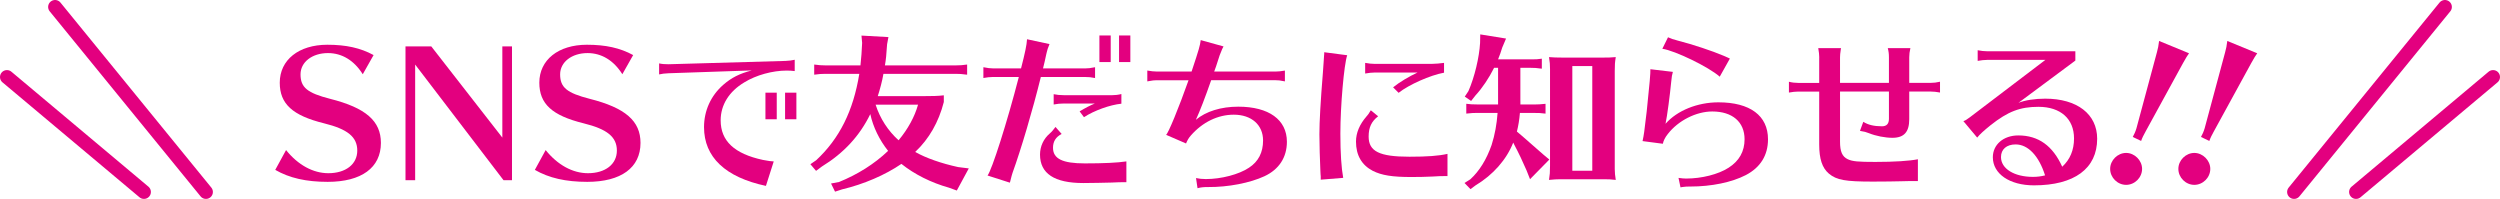 <?xml version="1.0" encoding="UTF-8"?><svg id="_レイヤー_2" xmlns="http://www.w3.org/2000/svg" viewBox="0 0 864.31 68.77"><defs><style>.cls-1{fill:none;stroke:#e3007f;stroke-linecap:round;stroke-linejoin:round;stroke-width:4.8px;}.cls-2{fill:#e3007f;}</style></defs><g id="_レイヤー_1-2"><path class="cls-2" d="M125.41,25.66c-2.99-4.78-7.19-7.31-12.02-7.31-5.47,0-9.49,3.11-9.49,7.36,0,4.54,2.36,6.44,10.24,8.46,12.31,3.11,17.55,7.65,17.55,15.24,0,8.57-6.73,13.46-18.41,13.46-7.42,0-13.23-1.32-18.12-4.14l3.74-6.85c4.14,5.18,9.38,8,14.61,8,6.04,0,10.01-3.11,10.01-7.82s-3.34-7.42-11.5-9.43c-10.93-2.7-15.3-6.73-15.3-14.04,0-7.88,6.56-13.12,16.45-13.12,6.44,0,11.45,1.09,15.99,3.57l-3.74,6.62Z"/><path class="cls-2" d="M174.08,62.3l-30.55-39.98v39.98h-3.34V16.05h8.92l24.56,31.52v-31.52h3.34v46.25h-2.93Z"/><path class="cls-2" d="M215.16,25.66c-2.99-4.78-7.19-7.31-12.02-7.31-5.46,0-9.49,3.11-9.49,7.36,0,4.54,2.36,6.44,10.24,8.46,12.31,3.11,17.55,7.65,17.55,15.24,0,8.57-6.73,13.46-18.41,13.46-7.42,0-13.23-1.32-18.12-4.14l3.74-6.85c4.14,5.18,9.38,8,14.61,8,6.04,0,10.01-3.11,10.01-7.82s-3.34-7.42-11.51-9.43c-10.93-2.7-15.3-6.73-15.3-14.04,0-7.88,6.56-13.12,16.45-13.12,6.44,0,11.45,1.09,15.99,3.57l-3.74,6.62Z"/><path class="cls-2" d="M227.87,21.92c1.04.23,1.96.29,3.28.29l40.44-1.15c1.32-.06,2.19-.17,3.16-.4v3.91c-.92-.11-1.73-.17-2.76-.17-4.89,0-10.58,1.55-14.67,4.08-5.29,3.16-8.17,7.82-8.17,13.12,0,7.13,4.72,11.56,14.61,13.69,1.84.35,2.99.52,3.74.52l-2.7,8.46c-14.04-2.99-21.4-9.95-21.4-20.31,0-5.7,2.36-10.87,6.62-14.61,2.82-2.47,5.64-3.91,9.89-5l-28.82.98c-1.5.06-2.07.17-3.22.4v-3.8ZM268.54,32.04v9.2h-3.91v-9.2h3.91ZM275.33,32.04v9.2h-3.91v-9.2h3.91Z"/><path class="cls-2" d="M326.3,35.27c-1.78,6.96-5.12,12.77-9.89,17.26,3.62,2.07,9.03,3.97,14.84,5.23l3.68.46-4.14,7.65-2.7-.98c-6.16-1.73-11.91-4.6-16.45-8.23-5.64,3.85-13,7.02-20.48,8.8l-2.47.8-1.38-2.82,2.76-.52c6.39-2.59,12.2-6.21,16.97-10.76-2.99-3.74-5.18-8.23-6.16-12.71-3.68,7.54-9.15,13.46-16.74,18.12l-2.01,1.5-1.96-2.3,2.01-1.38c8.05-7.48,12.83-17.08,14.9-29.86h-11.85c-1.38,0-1.96.06-3.74.29v-3.51c1.67.23,2.47.29,3.74.29h12.25c.29-2.82.46-4.83.58-7.77l-.23-2.53,9.32.52-.46,2.47c-.23,3.62-.4,5.29-.75,7.31h24.62c1.38,0,2.13-.06,3.8-.29v3.51l-.58-.06c-1.32-.17-1.84-.23-3.22-.23h-25.14c-.35,2.24-1.27,5.64-1.96,7.71h15.07c3.91,0,5.87-.06,7.77-.29v2.3ZM302.72,36.19c1.55,4.83,4.31,9.03,7.94,12.31,3.22-3.85,5.58-8.17,6.73-12.31h-14.67Z"/><path class="cls-2" d="M340,23.24c1.55.29,2.24.4,3.22.4h9.78c1.38-5.35,1.96-8.11,2.07-10.07l7.77,1.67c-.63,1.61-.75,1.9-.92,2.7-.06.29-.06.35-.17.69-.23.92-.4,1.78-.58,2.65l-.46,1.9-.12.46h14.78c.92,0,1.38-.06,3.22-.4v3.74c-1.44-.29-2.13-.35-3.22-.35h-15.53c-2.88,11.68-6.85,25.02-9.78,33.13-.23.69-.4,1.32-.81,2.99l-.12.4-7.71-2.47c1.5-1.9,6.79-18.47,10.81-34.06h-9.03c-1.04,0-1.9.12-3.22.35v-3.74ZM389.41,62.99c-2.01,0-2.93,0-5,.12-1.96.06-7.54.17-9.89.17-10.01,0-14.96-3.28-14.96-9.84,0-2.82,1.21-5.46,3.39-7.31.69-.58,1.38-1.44,1.96-2.24l2.13,2.42c-2.01,1.04-2.99,2.59-2.99,4.77,0,3.8,3.28,5.41,10.99,5.41,6.56,0,11.33-.23,14.38-.69v7.19ZM367.9,35.78c-1.32,0-2.42.12-3.62.35v-3.57c1.09.23,2.13.35,3.62.35h16.57c.98,0,2.13-.12,3.22-.4v3.34c-3.97.4-9.38,2.36-12.94,4.66l-1.5-2.01c2.01-1.21,3.8-2.13,5.24-2.7h-10.58ZM384,12.26v9.2h-3.91v-9.2h3.91ZM390.79,12.26v9.2h-3.91v-9.2h3.91Z"/><path class="cls-2" d="M396.66,24.39c1.27.23,2.3.34,3.22.34h12.08c2.65-7.94,2.88-8.86,3.16-10.87l7.88,2.19c-.29.52-.63,1.21-.98,2.19l-.35.86-1.27,3.91c-.12.34-.23.63-.63,1.73h21.17c1.04,0,1.96-.12,3.28-.34v3.74l-.29-.06c-1.5-.29-1.96-.35-2.99-.35h-22.21c-2.13,6.1-3.91,10.7-5.29,13.69,3.51-2.93,8.69-4.54,14.67-4.54,10.53,0,16.8,4.49,16.8,12.14,0,5.35-2.7,9.55-7.77,11.91-4.95,2.3-12.48,3.8-19.56,3.74-1.38,0-2.3.06-3.57.4l-.52-3.51c1.09.23,2.01.35,3.39.35,5.35,0,11.45-1.61,14.9-3.91,3.28-2.13,4.89-5.29,4.89-9.43,0-5.41-4.03-8.92-10.12-8.92-5.52,0-10.81,2.59-14.84,7.19-.8.92-1.15,1.55-1.67,2.76l-6.9-2.99c.69-.35,4.37-9.26,7.77-18.87h-11.04c-.98,0-1.21.06-3.22.4v-3.74Z"/><path class="cls-2" d="M456.61,60.98c-.06-.23-.06-.92-.12-1.9-.17-2.99-.34-9.89-.34-12.66,0-4.37.4-11.33,1.21-21.34.17-2.59.23-3.34.29-4.14l.11-1.73c.06-.29.06-.63.06-1.15l7.94,1.04c-1.09,3.16-2.36,17.43-2.36,27.15,0,6.62.35,11.85.98,15.24l-7.77.63v-1.15ZM500.44,60.86c-2.36,0-3.28.06-5.12.17-2.42.12-4.83.17-7.36.17-6.62,0-10.24-.58-13.35-2.13-3.85-2.01-5.81-5.41-5.81-10.12,0-3.05,1.27-5.98,3.62-8.69.46-.46.81-.98,1.5-2.13l2.53,2.07c-2.3,1.78-3.28,3.85-3.28,7.02,0,5.12,3.74,6.96,14.09,6.96,6.21,0,10.12-.29,13.17-.98v7.65ZM475.19,25.08c-.98,0-1.84.11-3.22.34v-3.68c1.27.23,2.3.34,3.22.34h19.85c1.15,0,2.93-.17,4.2-.34v3.39c-4.77.86-12.14,4.14-15.71,6.96l-1.9-1.9c2.19-1.78,5.58-3.8,8.46-5.12h-14.9Z"/><path class="cls-2" d="M525.64,35.03v1.09h4.95c1.38,0,1.84-.06,3.74-.23v3.39c-1.96-.23-2.24-.23-3.74-.23h-5.12c-.17,2.3-.58,4.6-1.04,6.44.75.63.92.75,1.78,1.5,1.67,1.5,3.39,2.99,5.06,4.43,1.27,1.15,2.07,1.78,2.3,2.01l2.07,1.73-6.67,6.79-1.21-3.05c-1.21-2.82-2.7-5.98-4.2-8.8-.29-.52-.29-.58-.4-.81-2.3,5.87-6.96,11.16-13,14.78l-1.78,1.32-2.07-2.13,2.01-1.27c3.11-2.82,5.58-6.79,7.36-11.85,1.15-3.62,1.78-7.19,2.07-11.1h-7.02c-1.38,0-1.5,0-3.8.23v-3.39c1.38.17,2.13.23,3.8.23h7.19v-12.66h-1.38c-1.67,3.39-4.14,7.08-6.39,9.49l-1.55,1.96-2.19-1.5,1.26-1.9c2.13-4.83,3.74-11.68,4.03-16.62l.06-2.99,8.92,1.44-1.32,3.11c-.4,1.44-.92,2.76-1.44,4.08h11.39c1.73,0,2.19,0,3.74-.23v3.45l-.58-.06c-1.27-.17-1.78-.23-3.16-.23h-3.68v11.56ZM553.83,19.91c2.07,0,2.99,0,4.78-.17-.29,1.84-.35,2.59-.35,4.78v33.94c0,1.09.12,2.42.35,3.74-2.01-.23-2.24-.23-4.78-.23h-14.5c-1.32,0-1.84.06-3.8.23.29-1.9.35-2.59.35-4.83V23.88c0-1.44-.06-2.47-.35-4.14,1.55.12,2.47.17,4.72.17h13.58ZM543.59,22.84v36.18h6.9V22.84h-6.9Z"/><path class="cls-2" d="M567.87,48.78c.52-2.47.52-2.59,1.44-10.3,1.04-9.78,1.32-13.29,1.27-14.55l7.77.92c-.29.98-.4,1.67-.58,3.51-.4,4.2-1.38,11.79-1.96,14.44,4.03-4.6,11.04-7.42,18.29-7.42,10.93,0,17.14,4.6,17.14,12.77,0,5.52-2.59,9.72-7.65,12.37-4.89,2.53-11.91,3.97-19.21,3.97-1.15,0-1.61,0-2.76.17q-.4.06-.63.12l-.69-3.28c1.21.17,1.9.23,2.65.23,5.35,0,11.1-1.44,14.67-3.74,3.68-2.36,5.52-5.64,5.52-9.84,0-5.98-4.2-9.61-11.16-9.61-5.58,0-11.79,3.16-15.36,7.77-.98,1.21-1.55,2.42-1.73,3.39l-7.02-.92ZM594.56,26.52c-3.74-3.34-15.47-9.03-19.85-9.66l1.96-3.97c1.15.52,1.67.69,3.39,1.15,5.18,1.32,11.91,3.57,15.82,5.23.46.23.92.4,1.32.58.11.06.34.17.86.4l-3.51,6.27Z"/><path class="cls-2" d="M628.96,19.85c0-.98-.12-1.84-.35-3.22h7.88l-.06.29c-.23,1.61-.29,2.13-.29,2.93v8.8h16.91v-8.8c0-1.32-.11-2.07-.4-3.22h7.82c-.29,1.21-.4,2.19-.4,3.22v8.8h7.42c1.04,0,2.07-.12,3.22-.4v3.74c-1.38-.23-2.07-.34-3.22-.34h-7.42v9.55c0,4.43-1.78,6.44-5.81,6.44-2.53,0-5.75-.63-8.17-1.61-.81-.34-1.67-.58-2.88-.75l-.17-.06,1.15-3.11c1.61,1.04,3.68,1.55,6.44,1.55,1.61,0,2.42-.86,2.42-2.59v-9.43h-16.91v17.32c0,3.45.75,5.18,2.7,6.1,1.61.75,3.57.92,9.49.92,6.62,0,11.79-.34,14.73-.92v7.54h-3.05l-2.53.06c-1.27.06-6.96.12-10.01.12-9.55,0-12.48-.52-15.19-2.76-2.3-1.96-3.34-5.06-3.34-10.07v-18.29h-7.25c-1.04,0-1.9.12-3.22.34v-3.74c1.09.29,2.19.4,3.22.4h7.25v-8.8Z"/><path class="cls-2" d="M686.95,20.71c-1.04,0-1.9.12-3.22.34v-3.68c1.21.23,2.19.35,3.22.35h30.55v3.22l-19.67,14.61c2.3-.92,5.7-1.44,9.26-1.44,11.04,0,17.95,5.35,17.95,13.86,0,10.3-7.88,16.11-21.86,16.11-8.4,0-14.21-3.97-14.21-9.72,0-4.37,3.68-7.54,8.8-7.54,6.96,0,11.91,3.57,15.19,10.82,2.7-2.47,4.08-5.75,4.08-9.78,0-6.79-4.66-10.93-12.31-10.93-6.33,0-10.53,1.61-16.51,6.33-2.42,1.96-3.74,3.16-4.66,4.31l-4.78-5.7c.52-.12,1.21-.52,2.24-1.32l26.12-19.85h-20.19ZM696.85,49.93c-3.11,0-5.06,1.67-5.06,4.37,0,4.03,4.6,6.85,11.04,6.85,1.5,0,2.82-.17,4.2-.52-2.13-6.73-5.87-10.7-10.18-10.7Z"/><path class="cls-2" d="M740.57,58.39c0,2.99-2.53,5.52-5.52,5.52s-5.52-2.53-5.52-5.52,2.59-5.52,5.52-5.52,5.52,2.59,5.52,5.52ZM737.35,47.35c.4-.69.98-1.96,1.27-2.99l7.08-26.29c.34-1.21.58-2.36.75-3.91l10.35,4.26c-.58.75-1.09,1.67-2.07,3.39l-12.94,23.64c-.63,1.09-1.27,2.42-1.55,3.28l-2.88-1.38Z"/><path class="cls-2" d="M764.15,58.39c0,2.99-2.53,5.52-5.52,5.52s-5.52-2.53-5.52-5.52,2.59-5.52,5.52-5.52,5.52,2.59,5.52,5.52ZM760.93,47.35c.4-.69.98-1.96,1.27-2.99l7.08-26.29c.34-1.21.58-2.36.75-3.91l10.35,4.26c-.58.75-1.09,1.67-2.07,3.39l-12.94,23.64c-.63,1.09-1.27,2.42-1.55,3.28l-2.88-1.38Z"/><line class="cls-1" x1="19.04" y1="2.4" x2="71.2" y2="66.37"/><line class="cls-1" x1="2.4" y1="26.63" x2="49.77" y2="66.37"/><line class="cls-1" x1="845.27" y1="2.4" x2="793.11" y2="66.37"/><line class="cls-1" x1="861.91" y1="26.63" x2="814.54" y2="66.37"/></g></svg>